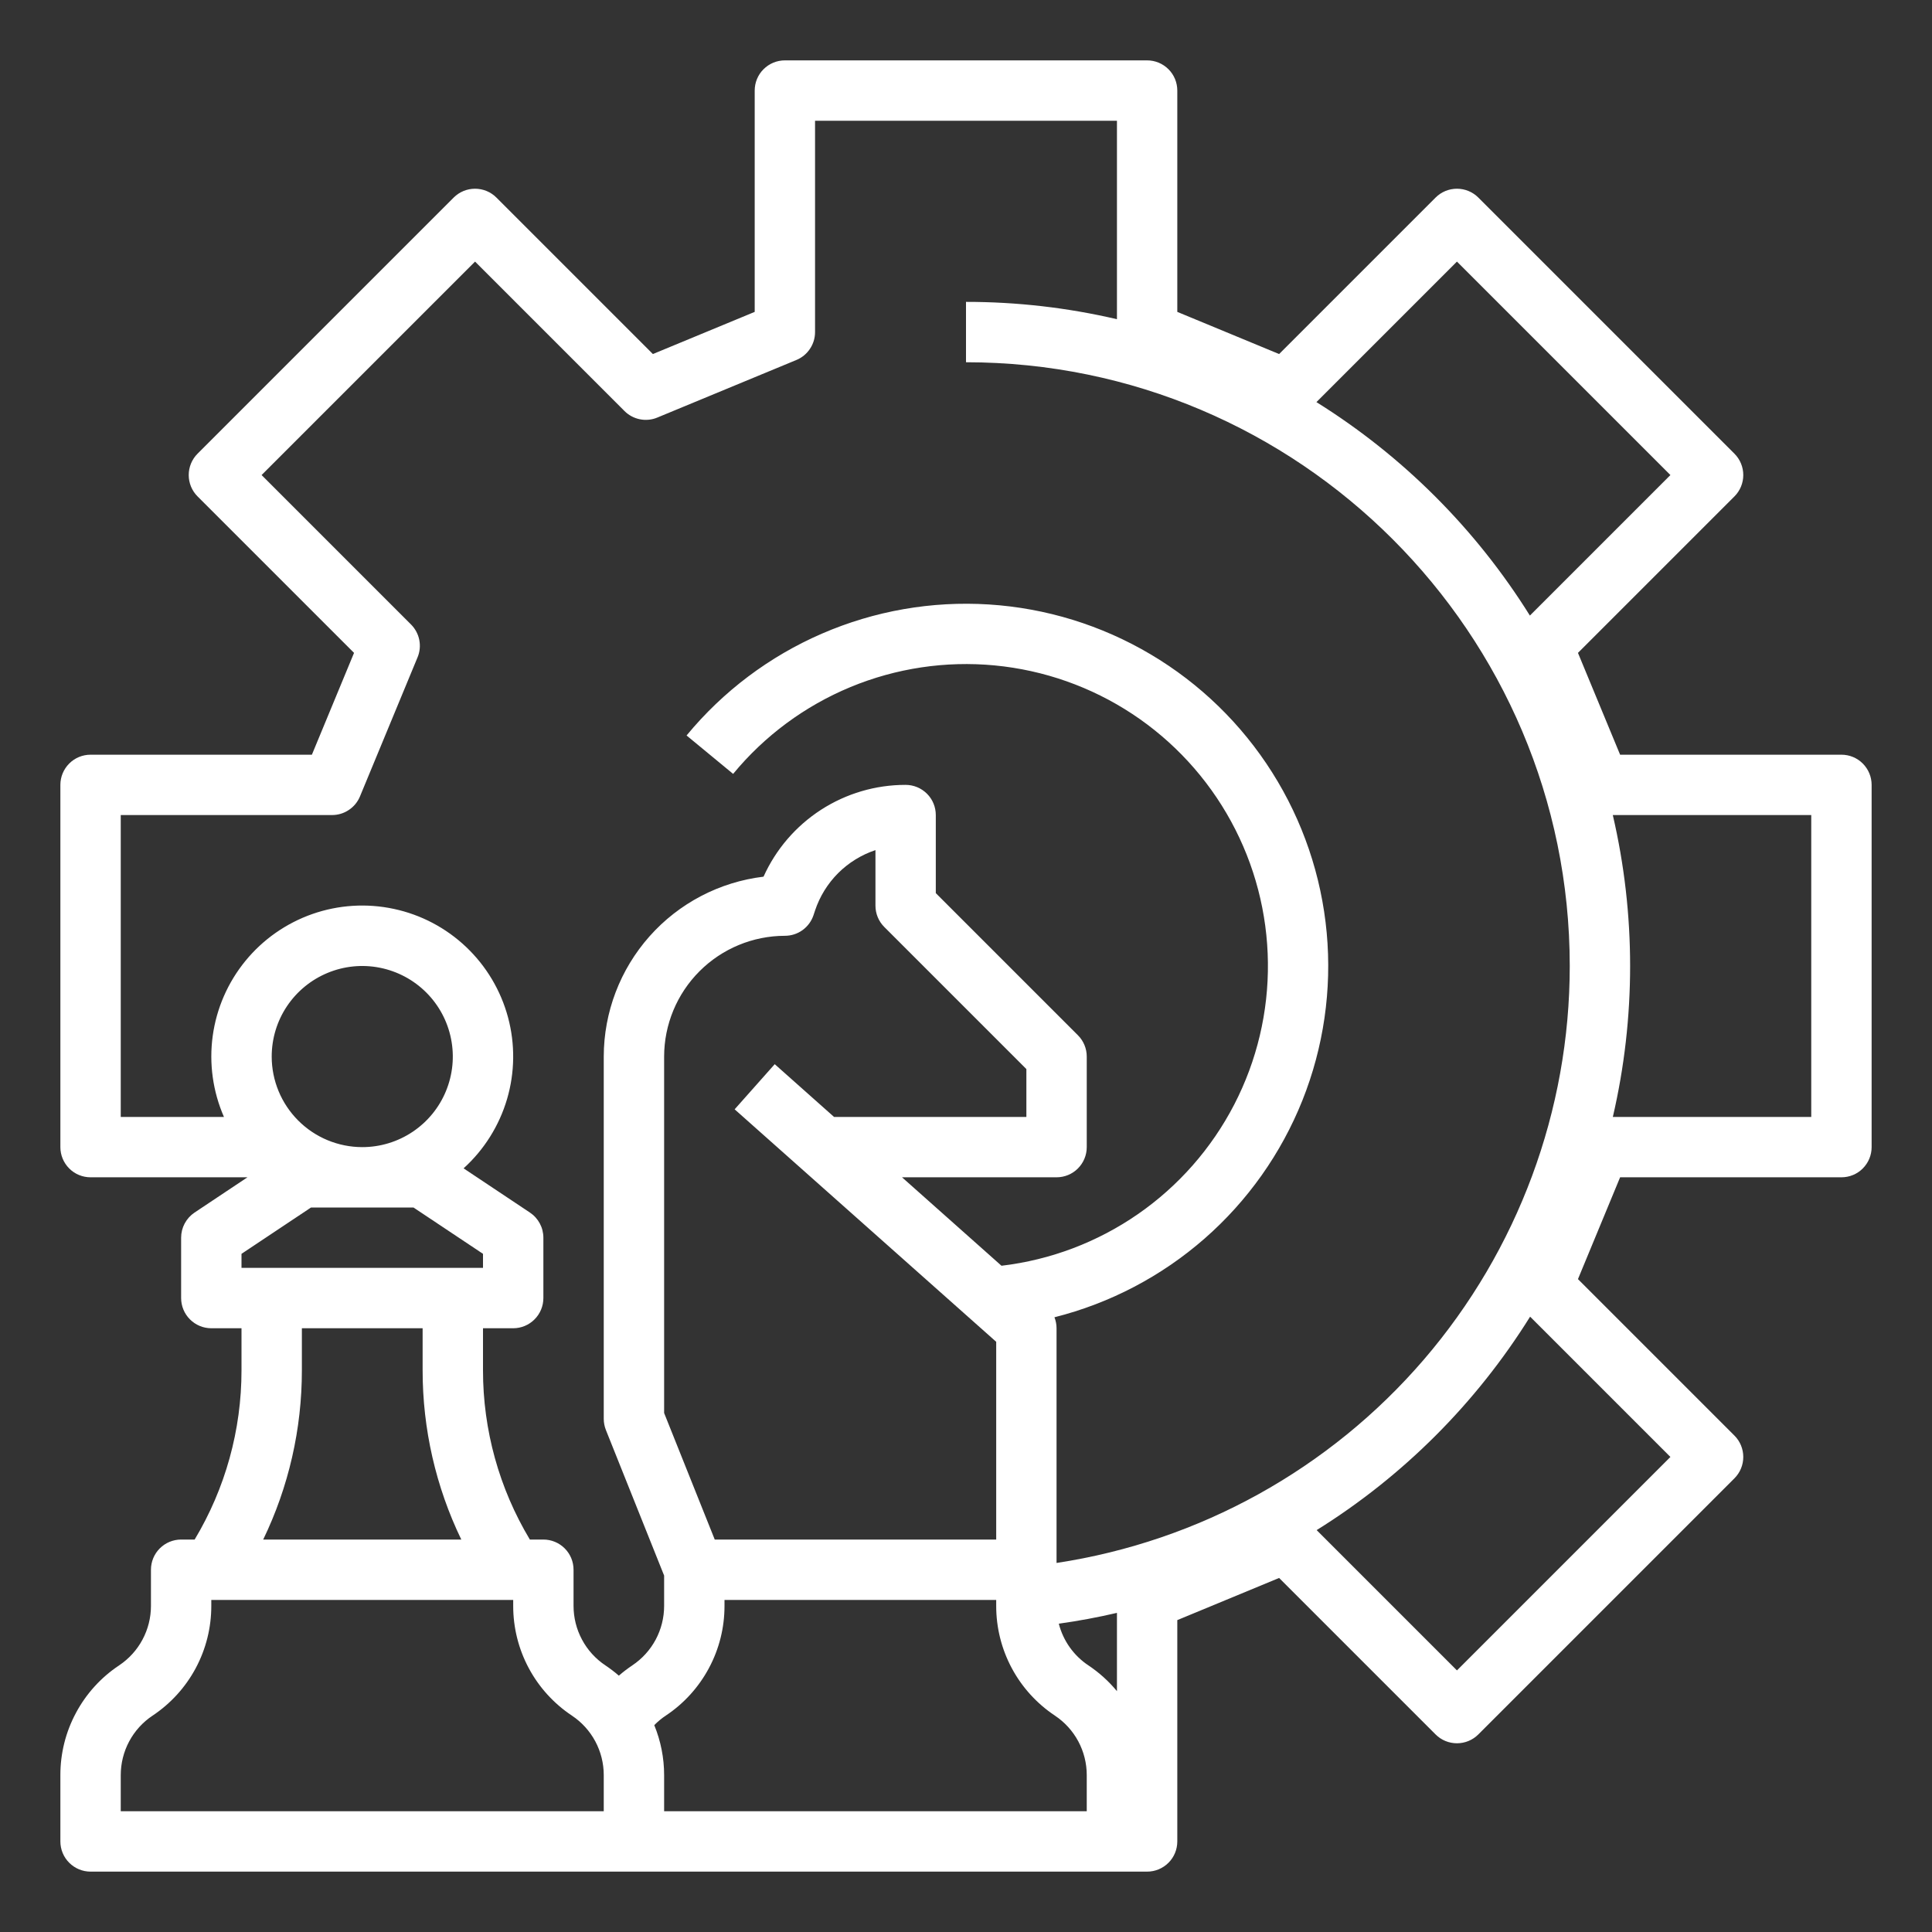 <svg width="60" height="60" viewBox="0 0 60 60" fill="none" xmlns="http://www.w3.org/2000/svg">
<rect x="0" y="0" width="60" height="60" fill="#333333" stroke="none"/>
<path d="M57.188 23.438H50.314L49.005 20.276L53.865 15.416C53.952 15.329 54.021 15.226 54.068 15.112C54.115 14.998 54.139 14.876 54.139 14.753C54.139 14.63 54.115 14.508 54.068 14.394C54.021 14.28 53.952 14.177 53.865 14.09L45.91 6.135C45.734 5.959 45.496 5.861 45.247 5.861C44.998 5.861 44.76 5.959 44.584 6.135L39.724 10.995L36.562 9.686V2.812C36.562 2.564 36.464 2.325 36.288 2.15C36.112 1.974 35.874 1.875 35.625 1.875H24.375C24.126 1.875 23.888 1.974 23.712 2.15C23.536 2.325 23.438 2.564 23.438 2.812V9.686L20.276 10.995L15.416 6.135C15.24 5.959 15.002 5.861 14.753 5.861C14.504 5.861 14.266 5.959 14.09 6.135L6.135 14.09C6.048 14.177 5.979 14.28 5.932 14.394C5.885 14.508 5.861 14.63 5.861 14.753C5.861 14.876 5.885 14.998 5.932 15.112C5.979 15.226 6.048 15.329 6.135 15.416L10.995 20.276L9.686 23.438H2.812C2.564 23.438 2.325 23.536 2.15 23.712C1.974 23.888 1.875 24.126 1.875 24.375V35.625C1.875 35.874 1.974 36.112 2.15 36.288C2.325 36.464 2.564 36.562 2.812 36.562H7.685L6.042 37.657C5.914 37.743 5.809 37.859 5.736 37.995C5.663 38.131 5.625 38.283 5.625 38.438V40.312C5.625 40.561 5.724 40.8 5.9 40.975C6.075 41.151 6.314 41.25 6.562 41.25H7.5V42.557C7.501 44.409 6.998 46.225 6.045 47.812H5.625C5.376 47.812 5.138 47.911 4.962 48.087C4.786 48.263 4.688 48.501 4.688 48.75V49.872C4.688 50.238 4.598 50.598 4.425 50.92C4.253 51.243 4.003 51.517 3.699 51.72C3.137 52.093 2.677 52.6 2.359 53.195C2.04 53.789 1.874 54.453 1.875 55.128V57.188C1.875 57.436 1.974 57.675 2.15 57.85C2.325 58.026 2.564 58.125 2.812 58.125H35.625C35.874 58.125 36.112 58.026 36.288 57.85C36.464 57.675 36.562 57.436 36.562 57.188V50.314L39.724 49.005L44.584 53.865C44.76 54.041 44.998 54.139 45.247 54.139C45.496 54.139 45.734 54.041 45.91 53.865L53.865 45.91C53.952 45.823 54.021 45.719 54.068 45.606C54.115 45.492 54.139 45.37 54.139 45.247C54.139 45.124 54.115 45.002 54.068 44.888C54.021 44.774 53.952 44.671 53.865 44.584L49.005 39.724L50.314 36.562H57.188C57.436 36.562 57.675 36.464 57.85 36.288C58.026 36.112 58.125 35.874 58.125 35.625V24.375C58.125 24.126 58.026 23.888 57.85 23.712C57.675 23.536 57.436 23.438 57.188 23.438ZM45.247 8.124L51.876 14.753L47.512 19.117C45.836 16.431 43.569 14.164 40.883 12.488L45.247 8.124ZM3.75 25.312H10.312C10.498 25.312 10.679 25.258 10.833 25.154C10.988 25.052 11.108 24.905 11.179 24.734L12.967 20.415C13.039 20.244 13.057 20.055 13.021 19.873C12.985 19.692 12.895 19.524 12.764 19.393L8.124 14.753L14.753 8.124L19.393 12.764C19.524 12.896 19.692 12.985 19.873 13.021C20.055 13.057 20.244 13.039 20.415 12.967L24.734 11.179C24.905 11.108 25.052 10.988 25.154 10.833C25.258 10.679 25.312 10.498 25.312 10.312V3.75H34.688V9.913C33.151 9.555 31.578 9.374 30 9.375V11.25C40.339 11.25 48.75 19.661 48.75 30C48.75 34.486 47.142 38.822 44.218 42.224C41.294 45.625 37.247 47.866 32.812 48.539V41.25C32.812 41.133 32.79 41.018 32.747 40.909C34.471 40.475 36.068 39.638 37.407 38.467C38.745 37.297 39.787 35.825 40.447 34.174C41.106 32.523 41.365 30.739 41.202 28.968C41.039 27.197 40.458 25.49 39.508 23.988C38.558 22.485 37.265 21.228 35.735 20.322C34.205 19.415 32.482 18.884 30.708 18.772C28.933 18.66 27.157 18.971 25.526 19.678C23.894 20.385 22.453 21.469 21.322 22.841L22.768 24.034C23.743 22.851 24.993 21.926 26.41 21.338C27.826 20.751 29.364 20.52 30.89 20.665C32.417 20.811 33.884 21.328 35.164 22.172C36.444 23.016 37.497 24.162 38.231 25.507C38.966 26.853 39.359 28.359 39.376 29.892C39.394 31.425 39.035 32.939 38.331 34.301C37.627 35.663 36.6 36.832 35.34 37.705C34.08 38.578 32.625 39.129 31.102 39.309L28.013 36.562H32.812C33.061 36.562 33.3 36.464 33.475 36.288C33.651 36.112 33.75 35.874 33.75 35.625V32.812C33.75 32.564 33.651 32.325 33.475 32.15L29.062 27.737V25.312C29.062 25.064 28.964 24.825 28.788 24.65C28.612 24.474 28.374 24.375 28.125 24.375C27.193 24.374 26.28 24.643 25.497 25.149C24.715 25.655 24.095 26.376 23.712 27.226C22.346 27.39 21.086 28.049 20.172 29.078C19.258 30.108 18.752 31.436 18.75 32.812V44.062C18.75 44.182 18.773 44.3 18.817 44.411L20.625 48.931V49.872C20.625 50.238 20.535 50.598 20.363 50.92C20.19 51.243 19.941 51.517 19.636 51.72C19.491 51.818 19.351 51.924 19.219 52.039C19.087 51.924 18.947 51.818 18.801 51.72C18.497 51.517 18.247 51.243 18.075 50.92C17.902 50.598 17.812 50.238 17.812 49.872V48.75C17.812 48.501 17.714 48.263 17.538 48.087C17.362 47.911 17.124 47.812 16.875 47.812H16.455C15.502 46.225 14.999 44.409 15 42.557V41.25H15.938C16.186 41.25 16.425 41.151 16.6 40.975C16.776 40.8 16.875 40.561 16.875 40.312V38.438C16.875 38.283 16.837 38.131 16.764 37.995C16.691 37.859 16.586 37.743 16.457 37.657L14.397 36.284C15.036 35.705 15.503 34.96 15.747 34.133C15.99 33.306 16.001 32.427 15.777 31.594C15.553 30.761 15.104 30.006 14.479 29.412C13.853 28.817 13.076 28.407 12.233 28.227C11.39 28.046 10.513 28.101 9.699 28.386C8.885 28.672 8.165 29.176 7.62 29.844C7.074 30.512 6.723 31.318 6.606 32.172C6.489 33.027 6.61 33.897 6.955 34.688H3.75V25.312ZM33.801 51.72C33.345 51.417 33.018 50.955 32.882 50.425C33.491 50.34 34.093 50.228 34.688 50.089V52.521C34.433 52.212 34.134 51.942 33.801 51.72ZM22.197 47.812L20.625 43.882V32.812C20.626 31.818 21.022 30.865 21.725 30.162C22.428 29.459 23.381 29.064 24.375 29.062C24.572 29.062 24.764 29.001 24.923 28.886C25.083 28.77 25.202 28.608 25.264 28.422L25.312 28.277C25.458 27.84 25.703 27.443 26.028 27.117C26.354 26.792 26.751 26.547 27.188 26.401V28.125C27.188 28.374 27.286 28.612 27.462 28.788L31.875 33.201V34.688H25.903L24.06 33.049L22.815 34.451L30.938 41.671V47.812H22.197ZM8.438 32.812C8.438 32.256 8.602 31.712 8.911 31.25C9.221 30.787 9.66 30.427 10.174 30.214C10.688 30.001 11.253 29.945 11.799 30.054C12.344 30.163 12.845 30.43 13.239 30.824C13.632 31.217 13.9 31.718 14.008 32.264C14.117 32.809 14.061 33.375 13.848 33.889C13.636 34.403 13.275 34.842 12.812 35.151C12.35 35.46 11.806 35.625 11.25 35.625C10.504 35.624 9.789 35.328 9.262 34.8C8.735 34.273 8.438 33.558 8.438 32.812ZM7.5 38.939L9.659 37.5H12.841L15 38.939V39.375H7.5V38.939ZM9.375 42.557V41.25H13.125V42.557C13.124 44.377 13.534 46.174 14.326 47.812H8.174C8.966 46.174 9.376 44.377 9.375 42.557ZM18.75 56.25H3.75V55.128C3.75 54.762 3.84 54.402 4.012 54.08C4.185 53.757 4.434 53.483 4.739 53.28C5.3 52.907 5.761 52.4 6.079 51.805C6.397 51.211 6.563 50.547 6.562 49.872V49.688H15.938V49.872C15.937 50.547 16.103 51.211 16.421 51.805C16.739 52.4 17.2 52.907 17.761 53.28C18.066 53.483 18.315 53.757 18.488 54.08C18.66 54.402 18.75 54.762 18.75 55.128V56.25ZM20.625 56.25V55.128C20.625 54.595 20.521 54.069 20.319 53.576C20.427 53.465 20.547 53.366 20.676 53.28C21.238 52.907 21.698 52.4 22.016 51.805C22.335 51.211 22.501 50.547 22.5 49.872V49.688H30.938V49.872C30.937 50.547 31.103 51.211 31.421 51.805C31.739 52.4 32.2 52.907 32.761 53.28C33.066 53.483 33.315 53.757 33.488 54.08C33.66 54.402 33.75 54.762 33.75 55.128V56.25H20.625ZM51.876 45.247L45.247 51.876L40.89 47.519C43.577 45.845 45.844 43.577 47.519 40.89L51.876 45.247ZM56.25 34.688H50.088C50.804 31.604 50.804 28.396 50.087 25.312H56.25V34.688Z" fill="white"/>
</svg>
